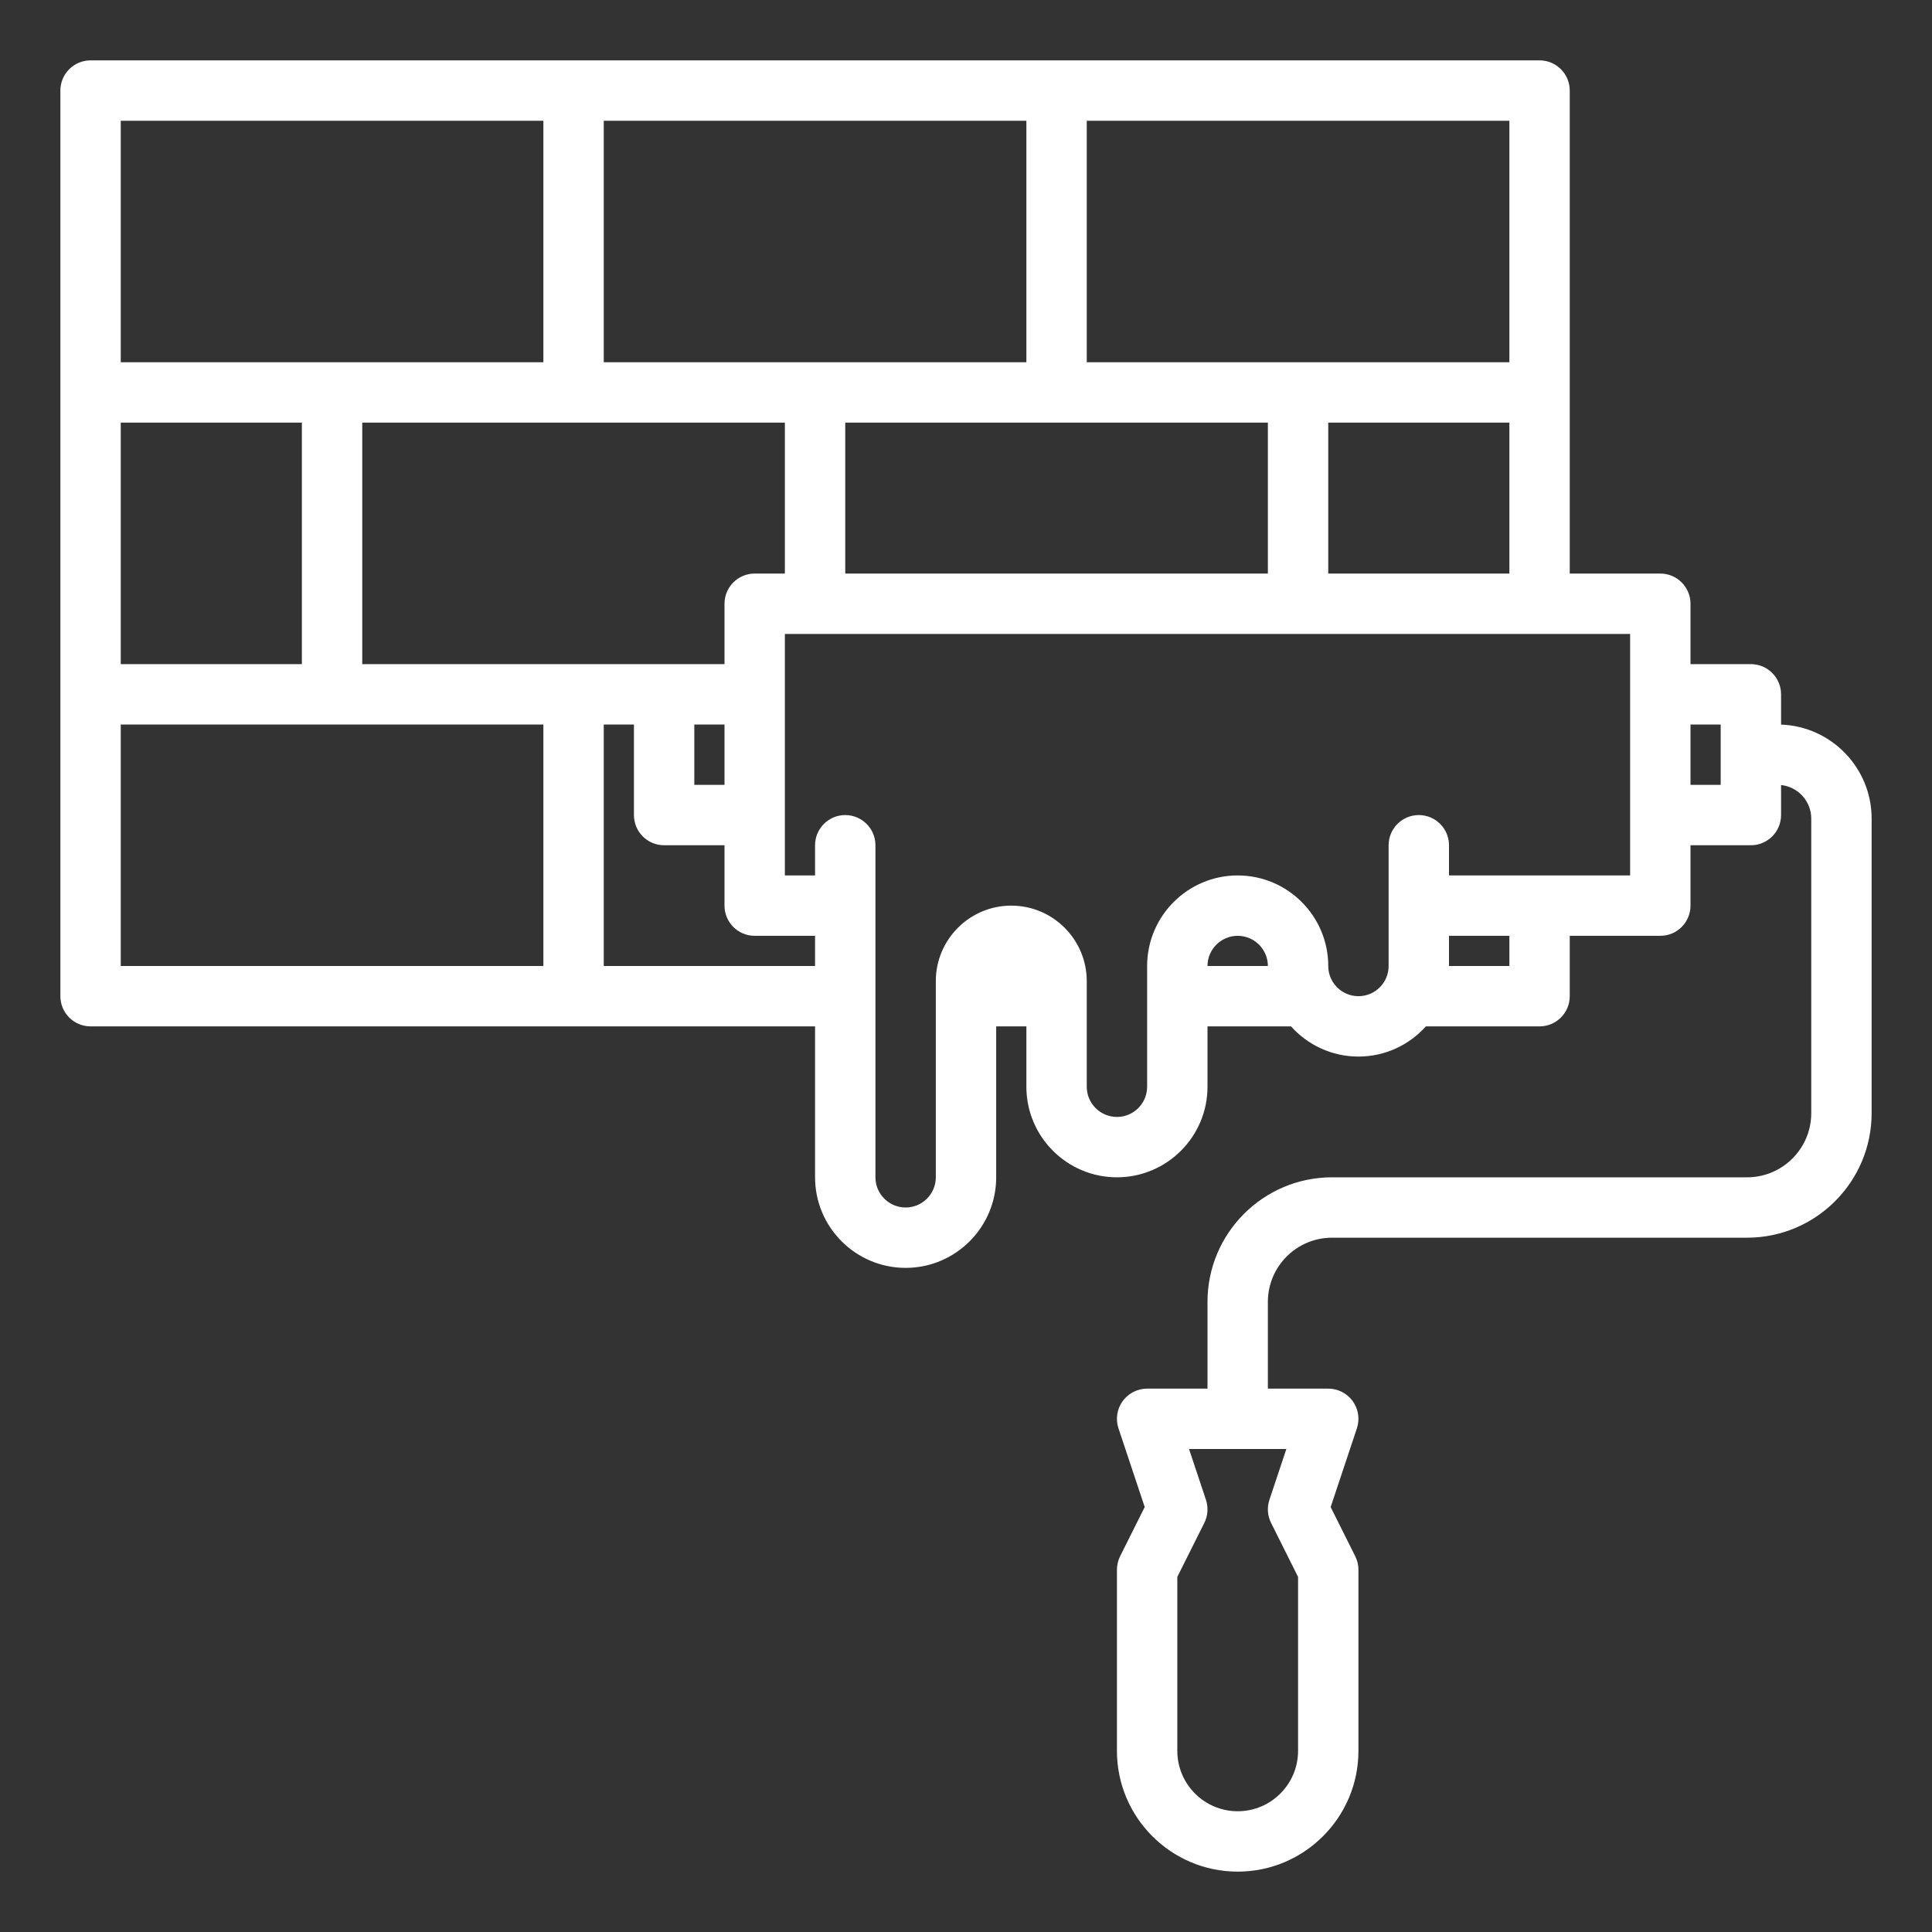 <svg id="outline" height="300" viewBox="0 0 512 512" width="300" xmlns="http://www.w3.org/2000/svg" version="1.1" xmlns:xlink="http://www.w3.org/1999/xlink"><rect x="0" y="0" width="512" height="512" fill="#333333" stroke="none"/><g width="100%" height="100%" transform="matrix(1,0,0,1,0,0)"><path d="m472 192.023v-8.023c0-4.418-3.582-8-8-8h-16v-16c0-4.418-3.582-8-8-8h-24v-128c0-4.418-3.582-8-8-8h-384c-4.418 0-8 3.582-8 8v240c0 4.418 3.582 8 8 8h192v40c0 13.233 10.767 24 24 24s24-10.767 24-24v-40h8v16c0 13.233 10.767 24 24 24s24-10.767 24-24v-16h22.131c4.397 4.906 10.778 8 17.869 8s13.472-3.094 17.869-8h30.131c4.418 0 8-3.582 8-8v-16h24c4.418 0 8-3.582 8-8v-16h16c4.418 0 8-3.582 8-8v-7.952c4.488.464 8 4.267 8 8.876v78.076c0 9.374-7.626 17-17 17h-110c-18.196 0-33 14.804-33 33v23h-16c-2.571 0-4.986 1.236-6.49 3.322-1.503 2.086-1.912 4.768-1.1 7.208l6.952 20.855-6.518 13.036c-.555 1.112-.844 2.337-.844 3.579v48c0 17.645 14.355 32 32 32s32-14.355 32-32v-48c0-1.242-.289-2.467-.845-3.578l-6.518-13.036 6.952-20.855c.812-2.44.403-5.122-1.1-7.208-1.504-2.086-3.919-3.322-6.49-3.322h-16v-23c0-9.374 7.626-17 17-17h110c18.196 0 33-14.804 33-33v-78.076c.001-13.435-10.683-24.413-23.999-24.902zm-184-160.023h112v64h-112zm112 80v40h-48v-40zm-64 0v40h-112v-40zm-176-80h112v64h-112zm-64 144v-64h112v40h-8c-4.418 0-8 3.582-8 8v16zm96 16v16h-8v-16zm-160-160h112v64h-112zm0 80h48v64h-48zm112 144h-112v-64h112zm72 0h-56v-64h8v24c0 4.418 3.582 8 8 8h16v16c0 4.418 3.582 8 8 8h16zm104 0c0-4.411 3.589-8 8-8s8 3.589 8 8zm80 0h-16v-8h16zm32-24h-48v-8c0-4.418-3.582-8-8-8s-8 3.582-8 8v32c0 4.411-3.589 8-8 8s-8-3.589-8-8c0-13.233-10.767-24-24-24s-24 10.767-24 24v32c0 4.411-3.589 8-8 8s-8-3.589-8-8v-28c0-11.028-8.972-20-20-20s-20 8.972-20 20v52c0 4.411-3.589 8-8 8s-8-3.589-8-8v-88c0-4.418-3.582-8-8-8s-8 3.582-8 8v8h-8v-64h224zm24-24h-8v-16h8zm-115.1 176-4.49 13.47c-.671 2.014-.515 4.21.435 6.108l7.155 14.311v46.111c0 8.822-7.178 16-16 16s-16-7.178-16-16v-46.111l7.155-14.311c.949-1.898 1.105-4.095.435-6.108l-4.49-13.47z" fill="#ffffff" fill-opacity="1" data-original-color="#000000ff" stroke="none" stroke-opacity="1"></path></g></svg>